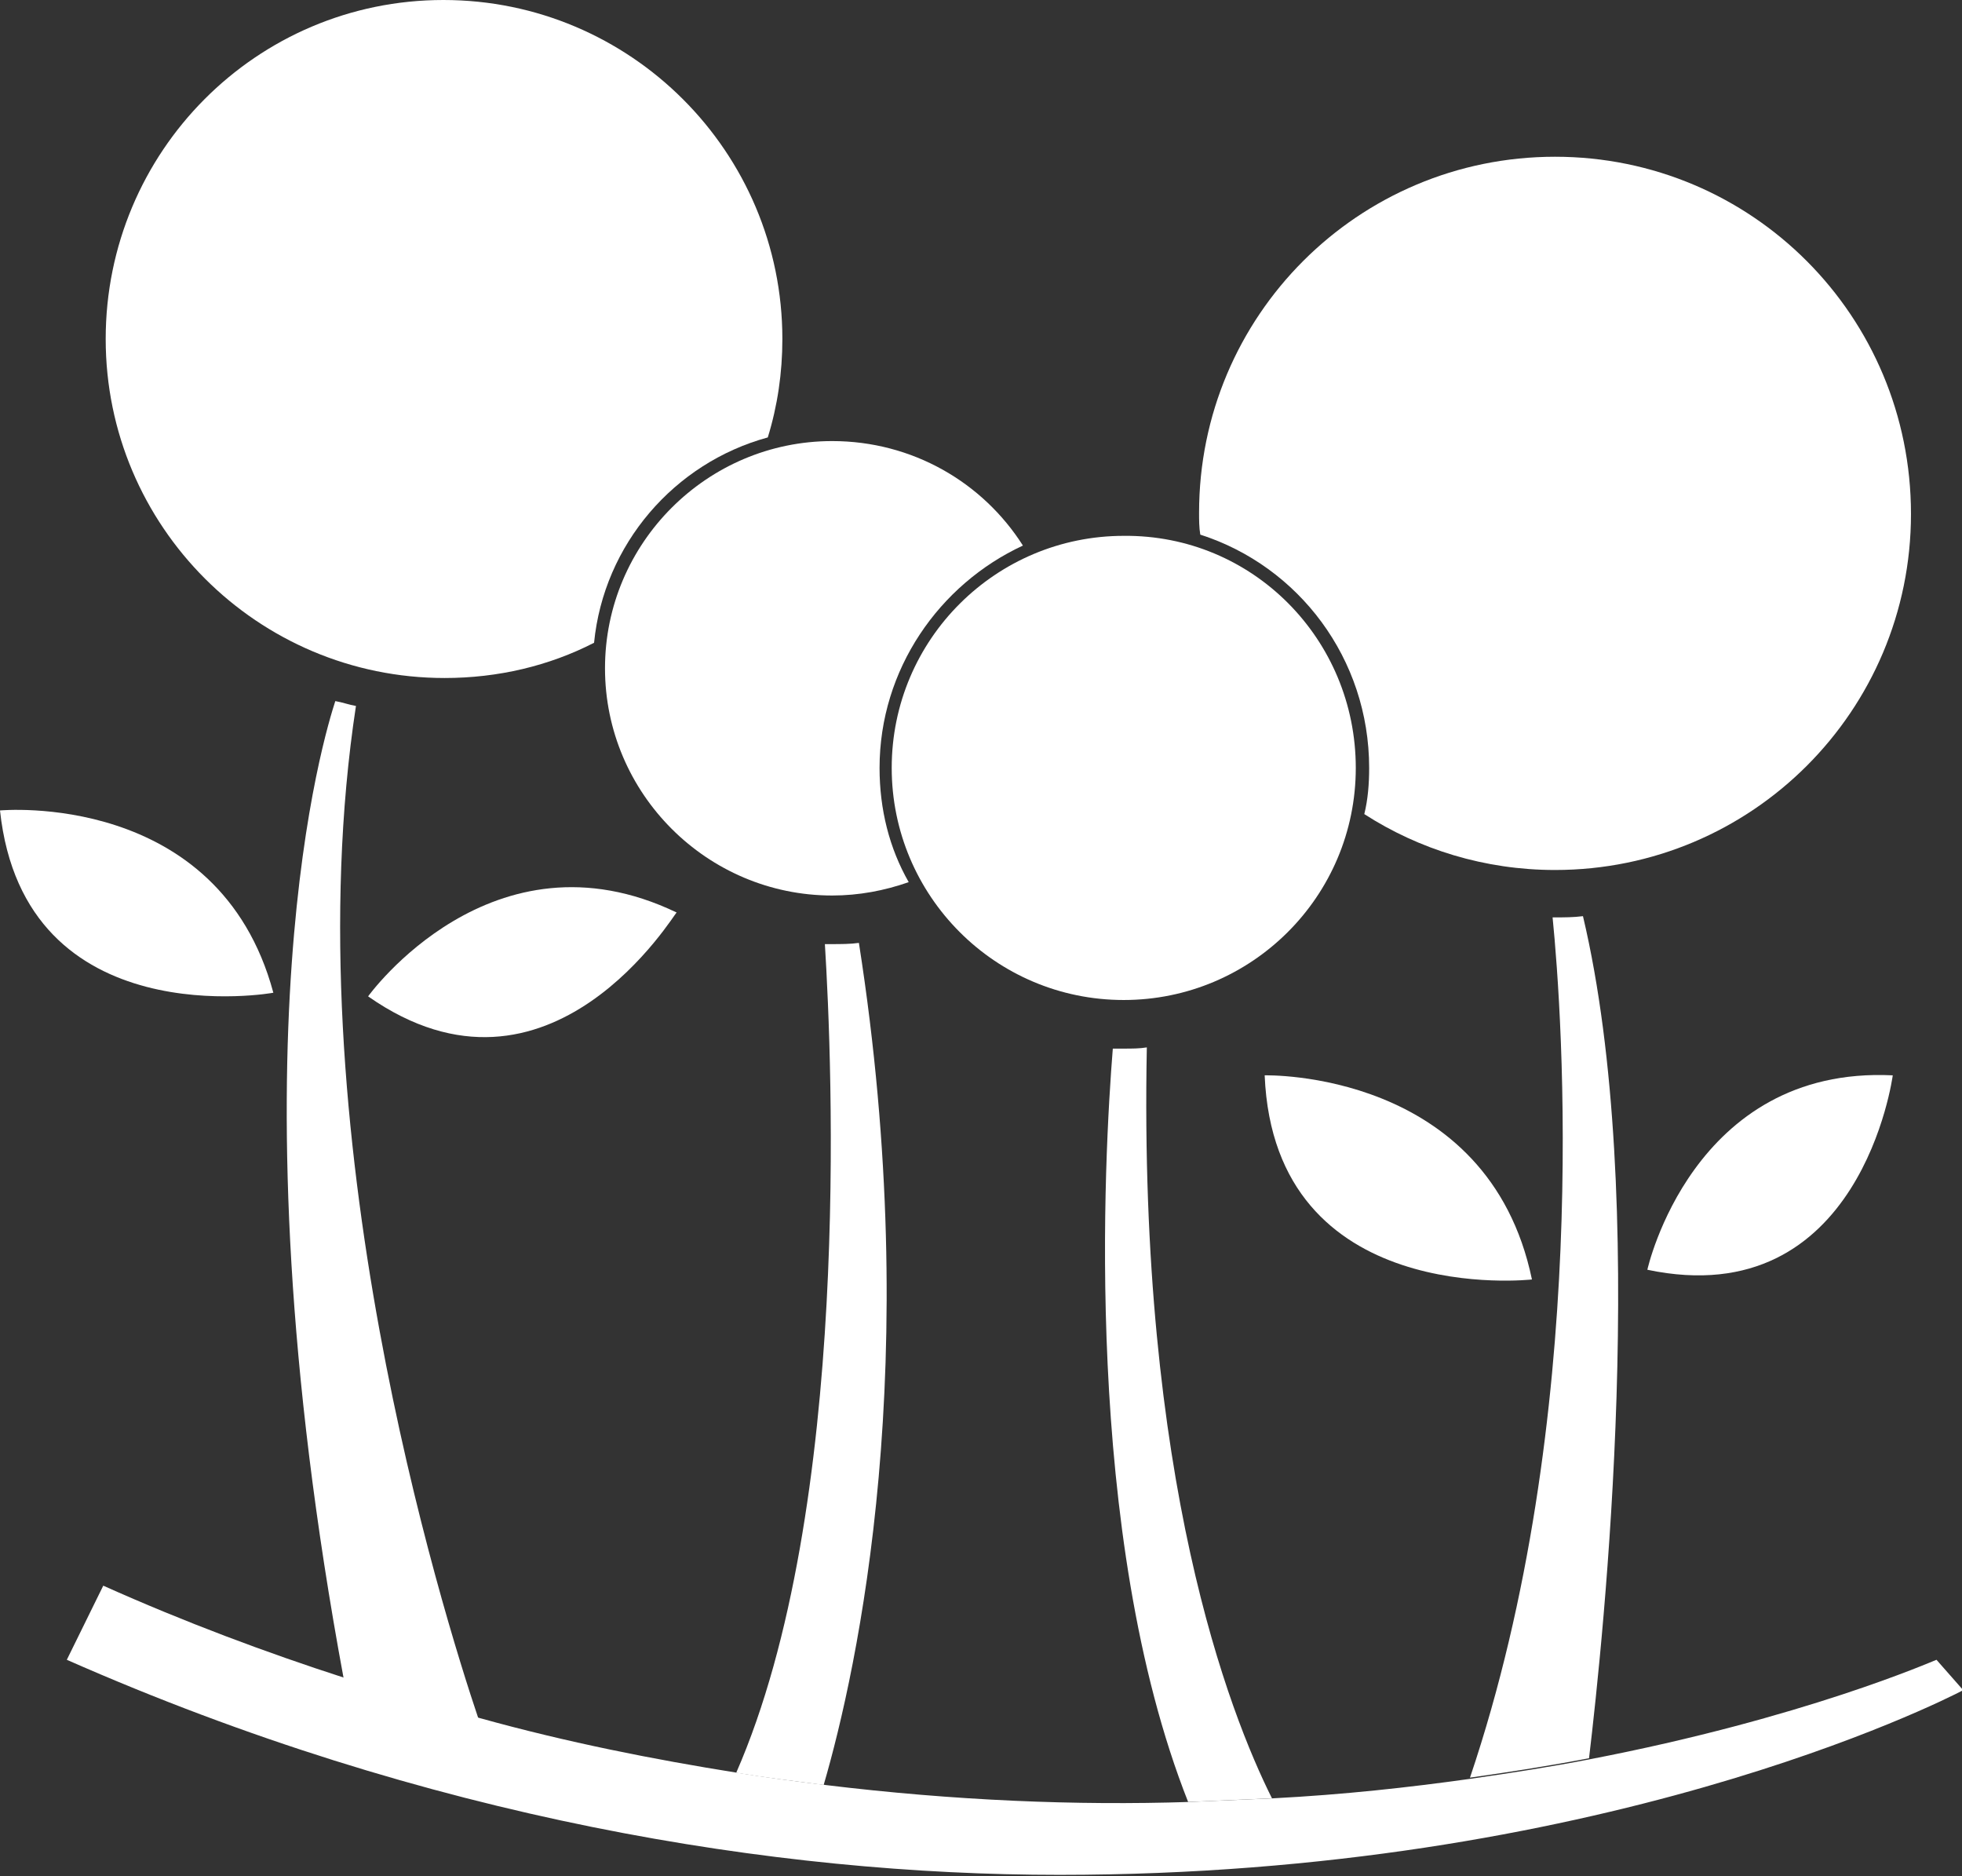 <?xml version="1.0" encoding="utf-8"?>
<!-- Generator: Adobe Illustrator 21.0.0, SVG Export Plug-In . SVG Version: 6.00 Build 0)  -->
<svg version="1.1" id="Layer_1" xmlns="http://www.w3.org/2000/svg" xmlns:xlink="http://www.w3.org/1999/xlink" x="0px" y="0px"
	 viewBox="0 0 161.5 154.4" style="enable-background:new 0 0 161.5 154.4;" xml:space="preserve">
<rect x="0" y="0" width="161.5" height="154.4" fill="#333333" stroke="none"/>
<style type="text/css">
	.st0{clip-path:url(#SVGID_2_);fill:#FFFFFF;}
</style>
<g>
	<defs>
		<rect id="SVGID_1_" width="161.5" height="154.4"/>
	</defs>
	<clipPath id="SVGID_2_">
		<use xlink:href="#SVGID_1_"  style="overflow:visible;"/>
	</clipPath>
	<path class="st0" d="M135.6,104.5c0,0,3.7-16.8,20.2-16C155.8,88.5,153.2,108.2,135.6,104.5"/>
	<path class="st0" d="M0,66.7c0,0,18-1.7,22.5,15C22.6,81.7,2,85.4,0,66.7"/>
	<path class="st0" d="M30.3,82c0,0,10.2-14.2,25.4-6.9C55.6,75,45.3,92.5,30.3,82"/>
	<path class="st0" d="M104.1,88.5c0,0,18.4-0.5,22,16.8C126.1,105.3,104.9,107.7,104.1,88.5"/>
	<path class="st0" d="M70.7,77.6c-0.7,0.1-1.5,0.1-2.3,0.1c-0.2,0-0.3,0-0.5,0c0.6,9.7,2.2,46.5-7.3,68.2c2.4,0.4,4.9,0.7,7.2,1
		C70.6,137.3,76.1,112.1,70.7,77.6"/>
	<path class="st0" d="M29.3,58.1c-0.6-0.1-1.1-0.3-1.7-0.4c-0.8,2.5-9,28.3,0.7,80.5c3.7,1.2,7.5,2.3,11.1,3.3
		C36.4,132.6,24,92.8,29.3,58.1"/>
	<path class="st0" d="M94.4,86.2c-0.6,0.1-1.2,0.1-1.9,0.1c-0.3,0-0.6,0-0.9,0c-0.7,8.7-2.5,40,6.2,62c2.4-0.1,4.7-0.2,6.9-0.3
		C101.2,141,93.7,121.8,94.4,86.2"/>
	<path class="st0" d="M130.3,75.4c-0.8,0.1-1.5,0.1-2.3,0.1c-0.1,0-0.1,0-0.2,0c0.8,8,3.2,41.2-6.8,70.8c3.5-0.5,6.7-1,9.8-1.6
		C132,134.6,135.8,98.6,130.3,75.4"/>
	<path class="st0" d="M159.4,136.6c-0.3,0.1-10.9,4.8-28.6,8.2c-3.1,0.6-6.3,1.1-9.8,1.6c-5,0.7-10.4,1.3-16.2,1.6
		c-2.3,0.1-4.6,0.2-6.9,0.3c-9.3,0.3-19.3-0.1-30-1.4c-2.4-0.3-4.8-0.6-7.2-1c-6.9-1.1-14-2.5-21.2-4.5c-3.7-1-7.4-2.1-11.1-3.3
		c-6.5-2.1-13.2-4.6-19.9-7.6l-3,6.1c29.7,13.1,58.4,17.7,81.7,17.7c44.3,0,72.5-14.2,74.4-15.2L159.4,136.6z"/>
	<path class="st0" d="M62.4,38.3c-5.8,2.1-10.2,7.2-11.4,13.4C56.1,48.6,60.1,43.9,62.4,38.3"/>
	<path class="st0" d="M63.2,36c0.8-2.6,1.2-5.3,1.2-8.1C64.4,12.5,51.9,0,36.5,0S8.7,12.5,8.7,27.9s12.5,27.9,27.9,27.9
		c4.4,0,8.6-1,12.3-2.9C49.7,44.8,55.5,38.1,63.2,36"/>
	<path class="st0" d="M111.6,63.2c0,10.6-8.6,19.1-19.1,19.1c-10.6,0-19.1-8.6-19.1-19.1c0-10.6,8.6-19.1,19.1-19.1
		C103.1,44,111.6,52.6,111.6,63.2"/>
	<path class="st0" d="M74.4,63.2c0,3.1,0.8,6.1,2.2,8.7c6.3-3,10.6-9.4,10.6-16.9c0-3-0.7-5.9-2-8.4C78.8,49.4,74.4,55.8,74.4,63.2"
		/>
	<path class="st0" d="M72.4,63.2c0-8.1,4.9-15.1,11.8-18.3c-3.3-5.2-9.1-8.6-15.7-8.6c-10.3,0-18.7,8.4-18.7,18.7
		c0,10.3,8.4,18.7,18.7,18.7c2.2,0,4.3-0.4,6.3-1.1C73.2,69.8,72.4,66.6,72.4,63.2"/>
	<path class="st0" d="M98.9,46.2c1.1,8,5.4,14.9,11.5,19.5c0.1-0.8,0.2-1.7,0.2-2.6C110.6,55.4,105.8,48.8,98.9,46.2"/>
	<path class="st0" d="M128,12.9c-16.2,0-29.3,13.1-29.3,29.3c0,0.6,0,1.2,0.1,1.8c8.1,2.6,13.9,10.2,13.9,19.2
		c0,1.3-0.1,2.6-0.4,3.8c4.5,2.9,9.9,4.6,15.7,4.6c16.2,0,29.3-13.1,29.3-29.3C157.3,26,144.2,12.9,128,12.9"/>
</g>
</svg>
